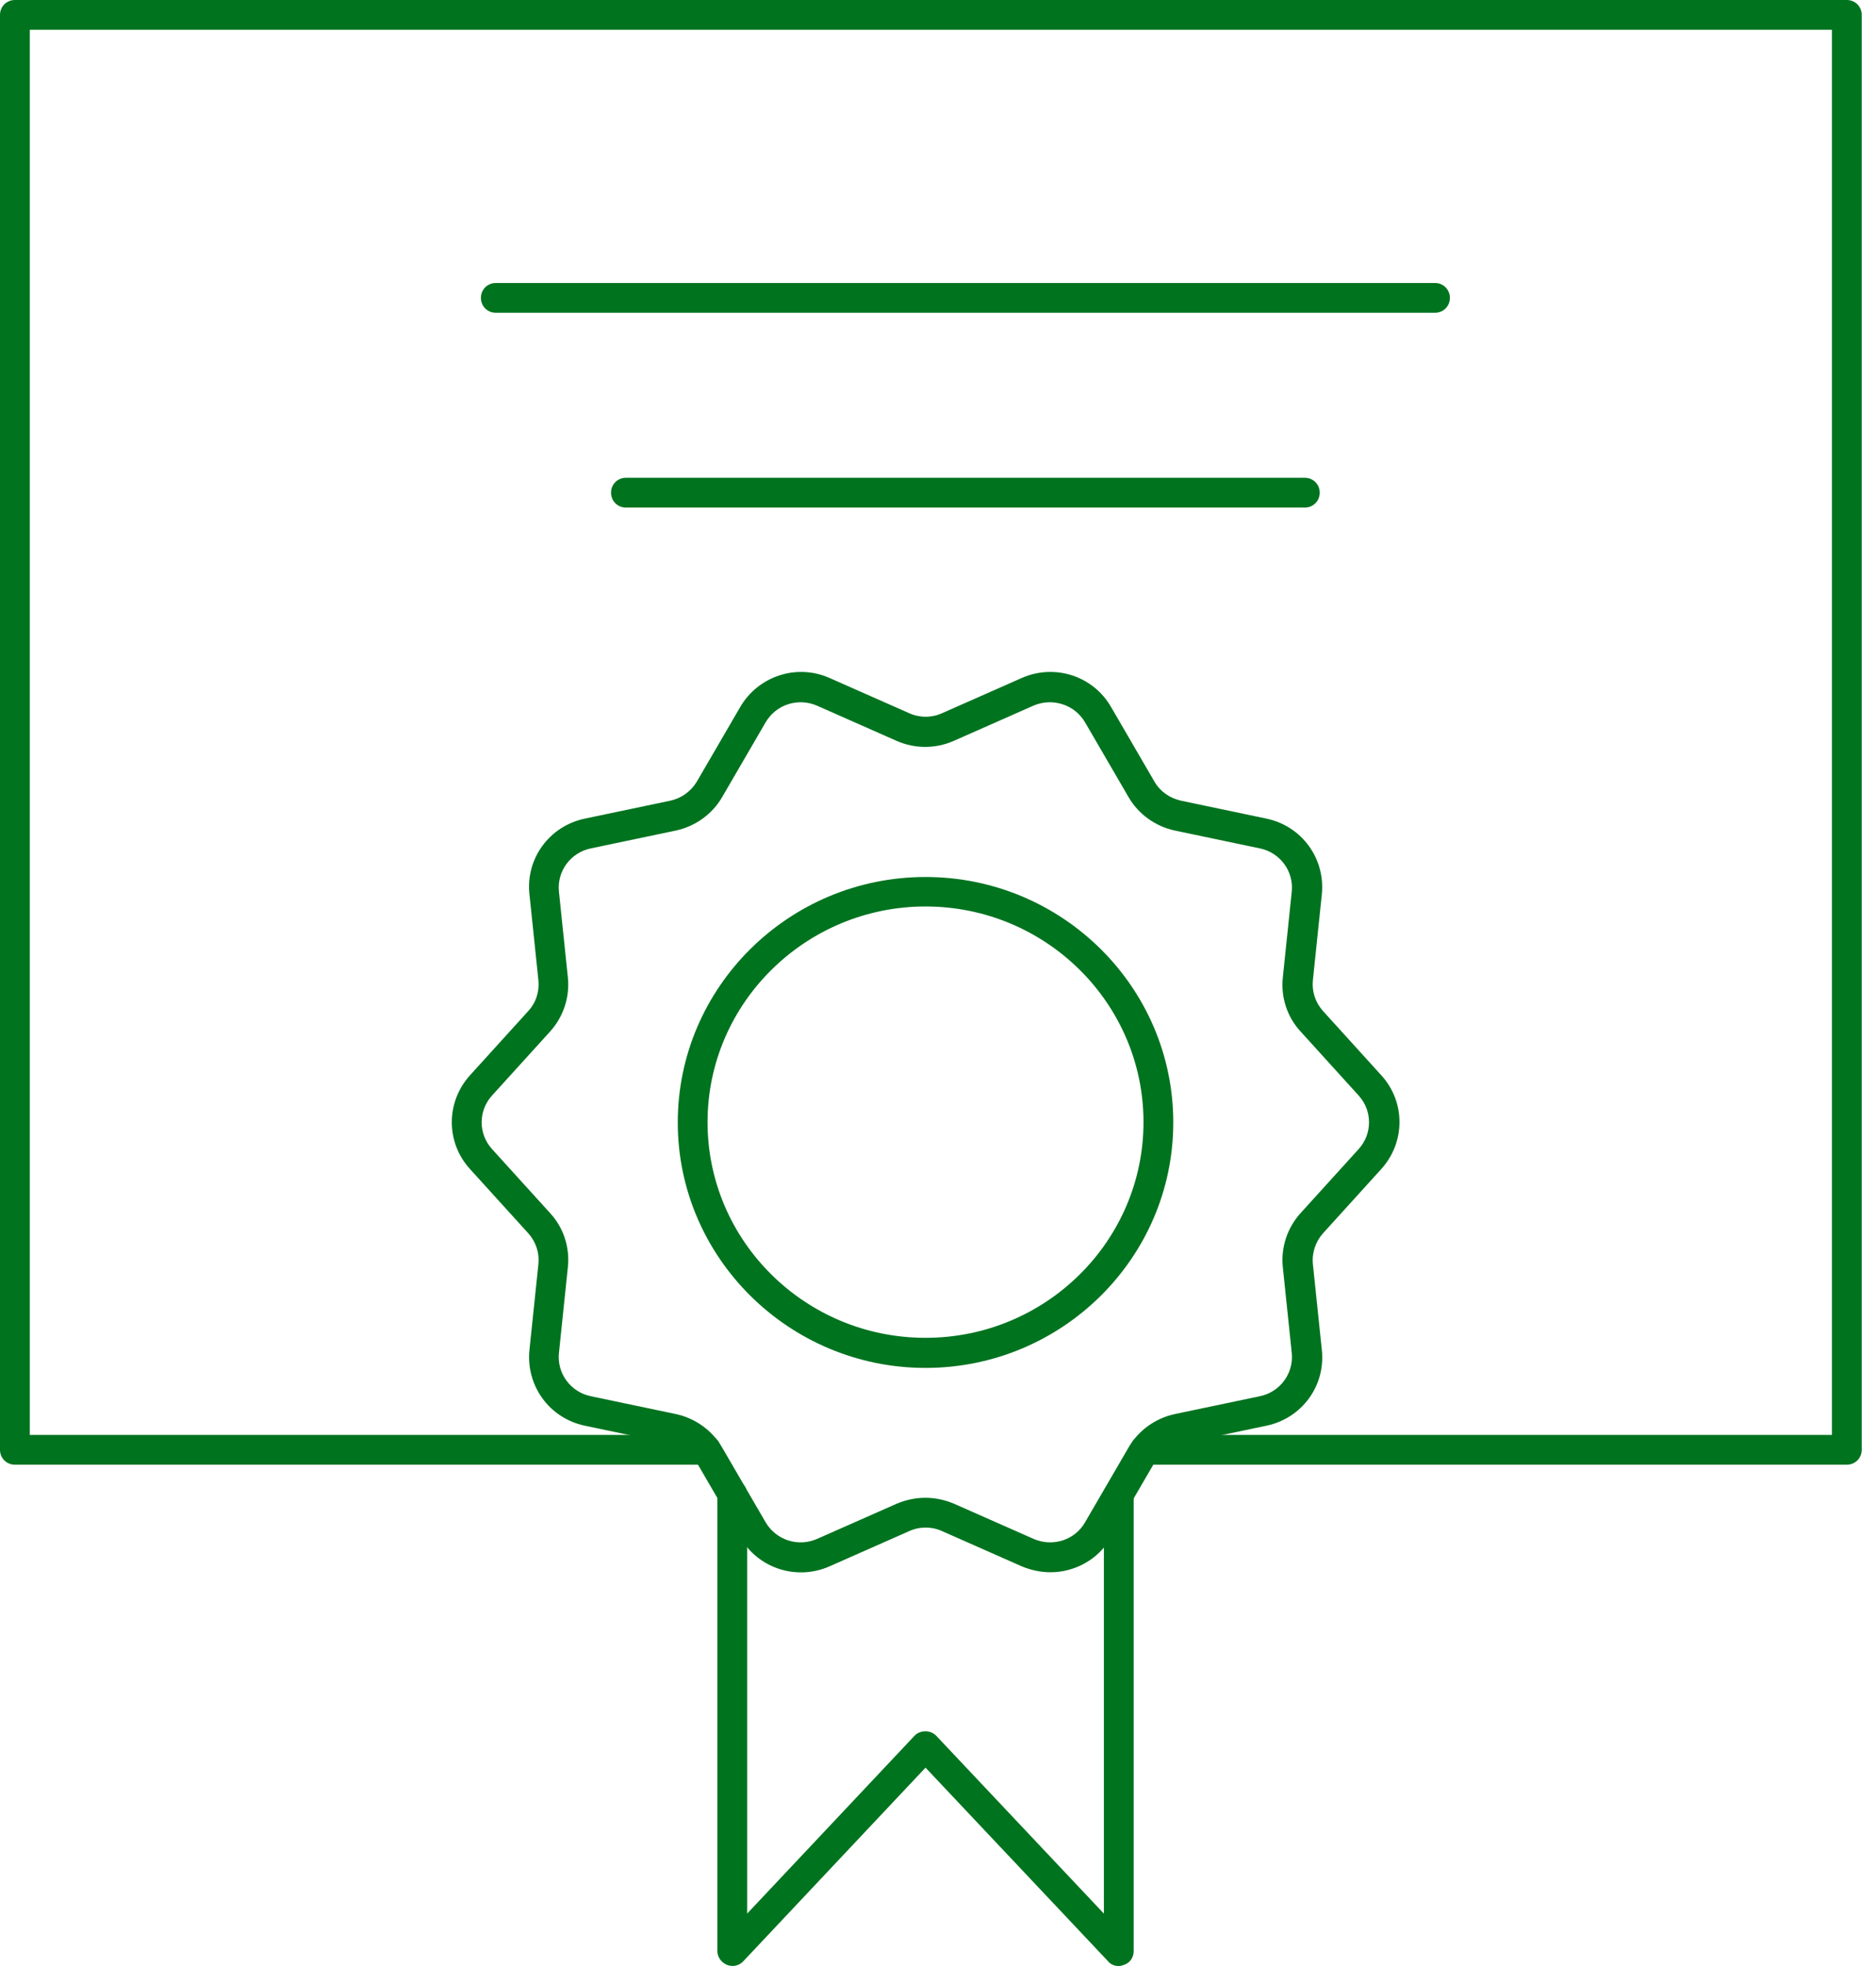<svg width="63" height="66" viewBox="0 0 63 66" fill="none" xmlns="http://www.w3.org/2000/svg">
<g id="_Layer_" clip-path="url(#clip0_1988_2058)">
<g id="Group">
<path id="Vector" d="M35.27 52.781C34.95 52.781 34.62 52.711 34.31 52.581L31.64 51.401C31.29 51.241 30.88 51.241 30.53 51.401L27.86 52.581C26.75 53.071 25.46 52.651 24.86 51.611L23.4 49.101C23.21 48.771 22.88 48.541 22.5 48.461L19.64 47.861C18.45 47.611 17.66 46.521 17.78 45.321L18.08 42.441C18.12 42.061 18 41.691 17.74 41.401L15.78 39.241C14.97 38.351 14.97 37.001 15.78 36.101L17.74 33.941C18 33.661 18.12 33.281 18.08 32.901L17.78 30.021C17.65 28.821 18.45 27.731 19.64 27.481L22.5 26.881C22.88 26.801 23.2 26.571 23.4 26.241L24.86 23.731C25.47 22.691 26.76 22.271 27.86 22.761L30.53 23.941C30.88 24.101 31.29 24.101 31.64 23.941L34.31 22.761C35.42 22.271 36.71 22.691 37.31 23.731L38.77 26.241C38.96 26.571 39.29 26.801 39.67 26.881L42.53 27.481C43.72 27.731 44.51 28.821 44.39 30.021L44.09 32.901C44.05 33.281 44.17 33.651 44.43 33.941L46.39 36.101C47.2 36.991 47.2 38.341 46.39 39.241L44.43 41.401C44.18 41.681 44.05 42.061 44.09 42.441L44.39 45.321C44.52 46.521 43.72 47.611 42.53 47.861L39.67 48.461C39.29 48.541 38.97 48.771 38.77 49.101L37.31 51.611C36.88 52.361 36.09 52.781 35.27 52.781ZM31.08 50.281C31.41 50.281 31.73 50.351 32.04 50.481L34.71 51.661C35.35 51.941 36.1 51.701 36.44 51.101L37.9 48.591C38.23 48.021 38.8 47.611 39.45 47.471L42.31 46.871C42.99 46.731 43.45 46.101 43.38 45.421L43.08 42.541C43.01 41.881 43.23 41.221 43.67 40.731L45.63 38.571C46.09 38.061 46.09 37.291 45.63 36.781L43.67 34.621C43.22 34.131 43.01 33.471 43.08 32.811L43.38 29.931C43.45 29.251 42.99 28.621 42.31 28.481L39.45 27.881C38.8 27.741 38.23 27.331 37.9 26.761L36.44 24.251C36.09 23.651 35.34 23.411 34.7 23.691L32.03 24.871C31.42 25.141 30.72 25.141 30.11 24.871L27.44 23.691C26.8 23.411 26.06 23.651 25.71 24.251L24.25 26.761C23.92 27.331 23.35 27.741 22.7 27.881L19.84 28.481C19.16 28.621 18.7 29.251 18.77 29.931L19.07 32.811C19.14 33.471 18.92 34.131 18.48 34.621L16.52 36.781C16.06 37.291 16.06 38.061 16.52 38.571L18.48 40.731C18.93 41.221 19.14 41.881 19.07 42.541L18.77 45.421C18.7 46.101 19.16 46.731 19.84 46.871L22.7 47.471C23.35 47.611 23.92 48.021 24.25 48.591L25.71 51.101C26.06 51.701 26.8 51.941 27.44 51.661L30.11 50.481C30.42 50.351 30.74 50.281 31.07 50.281H31.08Z" fill="#00731F"/>
<path id="Vector_2" d="M31.081 45.921C26.501 45.921 22.761 42.221 22.761 37.681C22.761 33.141 26.491 29.441 31.081 29.441C35.671 29.441 39.401 33.141 39.401 37.681C39.401 42.221 35.671 45.921 31.081 45.921ZM31.081 30.431C27.051 30.431 23.761 33.681 23.761 37.671C23.761 41.661 27.041 44.911 31.081 44.911C35.121 44.911 38.401 41.661 38.401 37.671C38.401 33.681 35.121 30.431 31.081 30.431Z" fill="#00731F"/>
<path id="Vector_3" d="M37.571 66C37.431 66 37.301 65.95 37.211 65.84L31.081 59.34L24.961 65.84C24.821 65.99 24.601 66.04 24.411 65.96C24.221 65.88 24.091 65.7 24.091 65.5V50.17C24.091 49.89 24.311 49.67 24.591 49.67C24.871 49.67 25.091 49.89 25.091 50.17V64.24L30.711 58.27C30.901 58.07 31.251 58.07 31.441 58.27L37.071 64.24V50.17C37.071 49.89 37.291 49.67 37.571 49.67C37.851 49.67 38.071 49.89 38.071 50.17V65.5C38.071 65.71 37.951 65.89 37.751 65.96C37.691 65.98 37.631 66 37.571 66Z" fill="#00731F"/>
</g>
<path id="Vector_4" d="M62.02 49.17H38.45C38.17 49.17 37.95 48.95 37.95 48.67C37.95 48.39 38.17 48.17 38.45 48.17H61.52V1H1V48.17H23.71C23.99 48.17 24.21 48.39 24.21 48.67C24.21 48.95 23.99 49.17 23.71 49.17H0.5C0.22 49.17 0 48.95 0 48.67V0.5C0 0.22 0.22 0 0.5 0H62.02C62.3 0 62.52 0.22 62.52 0.5V48.67C62.52 48.95 62.3 49.17 62.02 49.17Z" fill="#00731F"/>
<path id="Vector_5" d="M48.19 10.5H16.65C16.37 10.5 16.15 10.28 16.15 10C16.15 9.72 16.37 9.5 16.65 9.5H48.19C48.47 9.5 48.69 9.72 48.69 10C48.69 10.28 48.47 10.5 48.19 10.5Z" fill="#00731F"/>
<path id="Vector_6" d="M43.819 17.039H21.02C20.739 17.039 20.52 16.819 20.52 16.539C20.52 16.259 20.739 16.039 21.02 16.039H43.819C44.099 16.039 44.319 16.259 44.319 16.539C44.319 16.819 44.099 17.039 43.819 17.039Z" fill="#00731F"/>
</g>
<defs>
<clipPath id="clip0_1988_2058">
<rect width="62.52" height="66" fill="white"/>
</clipPath>
</defs>
</svg>
